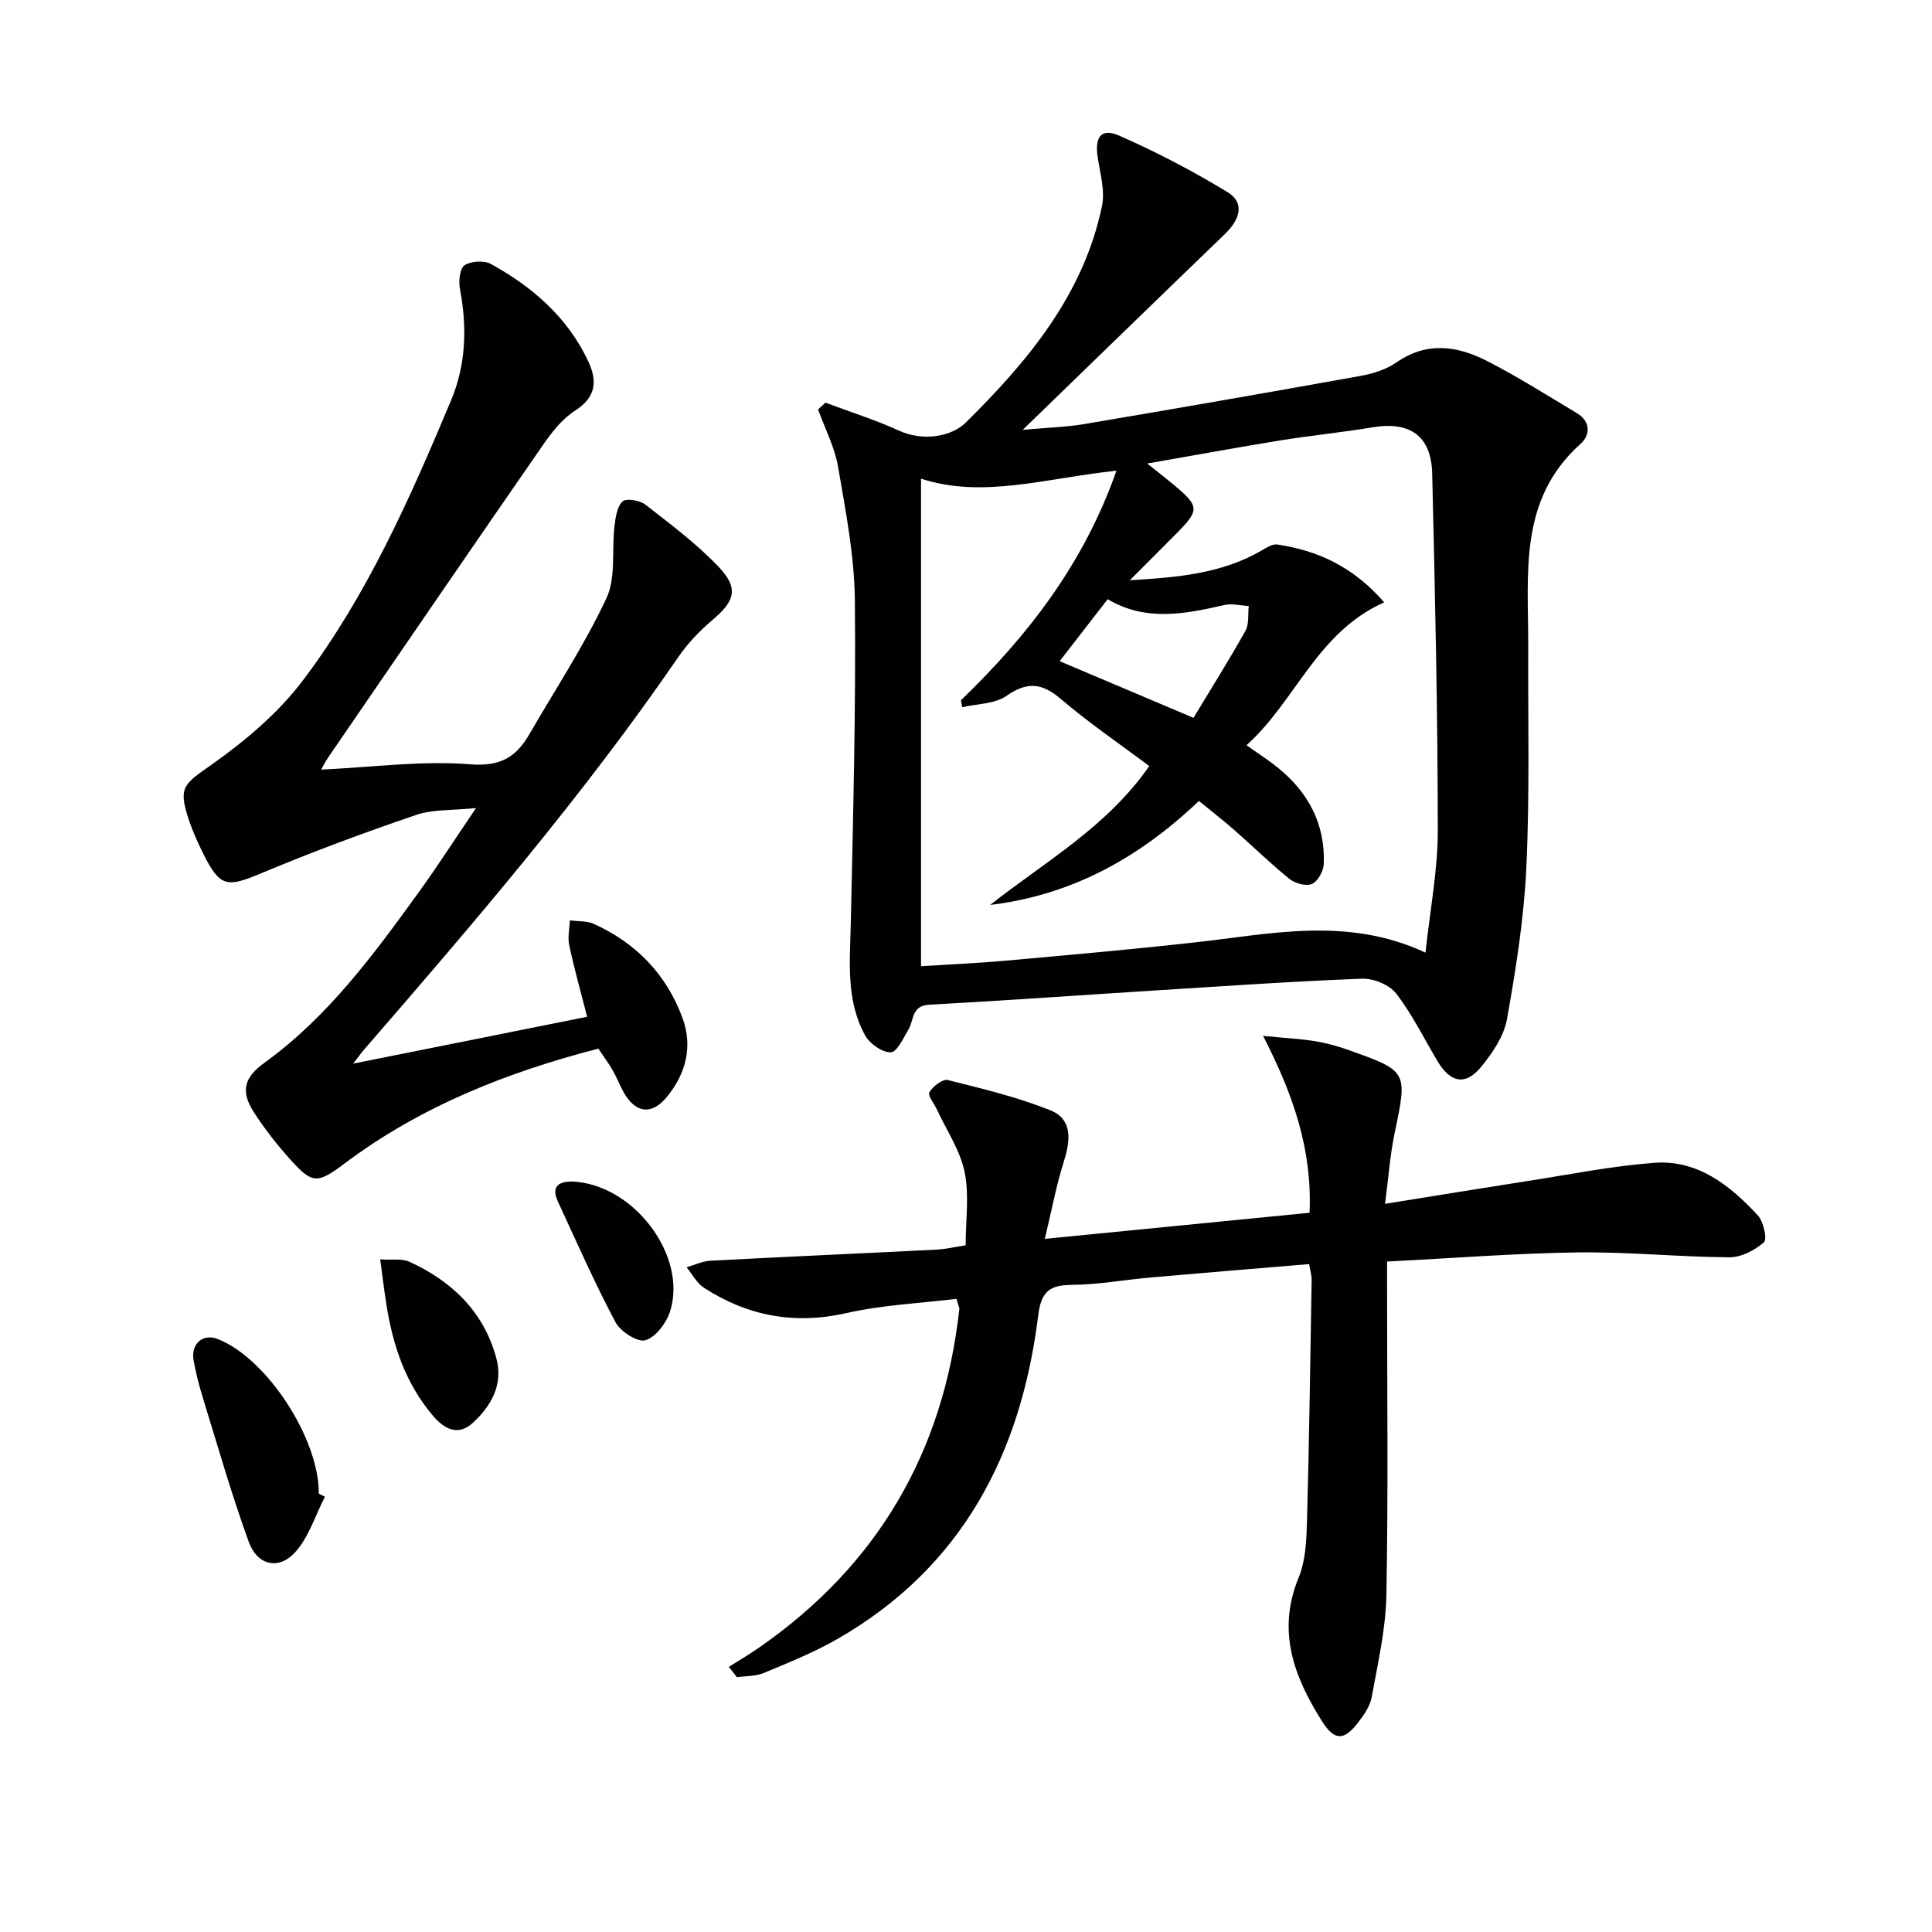 <svg enable-background="new 0 0 400 400" viewBox="0 0 400 400" xmlns="http://www.w3.org/2000/svg"><g fill="#010104"><path d="m170.9 83.37c5.09 1.9 10.3 3.54 15.23 5.79 5.12 2.34 10.97 1.15 13.8-1.65 12.81-12.65 24.41-26.48 28.22-44.85.67-3.2-.4-6.81-.9-10.2-.6-4.11.75-6 4.44-4.39 7.71 3.38 15.23 7.32 22.43 11.69 3.52 2.13 2.81 5.5-.56 8.74-13.62 13.12-27.18 26.31-41.81 40.49 5.07-.46 8.91-.55 12.66-1.18 19.12-3.23 38.22-6.55 57.31-9.99 2.57-.46 5.3-1.33 7.42-2.8 6.34-4.4 12.68-3.4 18.84-.23 6.34 3.26 12.39 7.09 18.52 10.76 2.87 1.72 2.75 4.55.75 6.34-12.97 11.58-10.79 26.94-10.85 41.78-.06 15.29.32 30.6-.38 45.85-.49 10.55-2.16 21.09-4.02 31.51-.63 3.51-3.01 6.99-5.35 9.86-3.23 3.94-6.36 3.29-9.02-1.17-2.8-4.71-5.24-9.7-8.56-14.01-1.4-1.82-4.71-3.17-7.09-3.08-14.11.53-28.2 1.52-42.3 2.4-15.76.99-31.5 2.13-47.26 2.98-3.73.2-3.16 3.13-4.31 5.09-1.06 1.79-2.4 4.74-3.67 4.77-1.78.04-4.35-1.74-5.3-3.46-4.06-7.31-3.16-15.39-2.99-23.39.48-22.26 1.07-44.52.84-66.77-.1-9.22-1.91-18.47-3.48-27.61-.7-4.07-2.72-7.92-4.14-11.87.51-.48 1.02-.94 1.53-1.4zm60.25 14.08c-14.58 1.55-27.76 5.83-40.46 1.65v100.94c6.5-.41 11.95-.64 17.38-1.13 13.07-1.18 26.15-2.33 39.19-3.78 15.82-1.75 31.65-5.46 47.87 2.1.94-8.83 2.56-17.06 2.55-25.28-.02-24.64-.57-49.28-1.16-73.92-.19-7.81-4.63-10.84-12.32-9.56-6.39 1.06-12.84 1.7-19.23 2.73-8.81 1.43-17.59 3.05-27.45 4.77 2.42 1.93 3.97 3.13 5.47 4.38 5.36 4.47 5.4 5.24.59 10.1-3.21 3.24-6.43 6.46-9.65 9.68 9.79-.57 19.07-1.35 27.34-6.2.97-.57 2.18-1.34 3.16-1.2 8.36 1.25 15.68 4.54 22.16 11.98-13.95 6.2-18.27 20.37-28.51 29.58 2.48 1.77 4.59 3.11 6.51 4.67 6.32 5.12 9.82 11.71 9.48 19.94-.06 1.47-1.23 3.58-2.45 4.11-1.2.53-3.49-.11-4.65-1.04-4-3.23-7.68-6.85-11.56-10.24-2.33-2.04-4.78-3.93-7.19-5.9-12.46 11.87-26.4 19.49-43.23 21.53 11.44-8.99 24.24-16.2 32.95-28.75-6.18-4.64-12.5-8.94-18.28-13.87-3.93-3.36-6.98-3.67-11.31-.65-2.41 1.68-6.04 1.61-9.13 2.33-.09-.48-.18-.96-.27-1.44 13.84-13.34 25.41-28.22 32.2-47.53zm-1.82 26.61c-3.53 4.56-6.71 8.66-9.94 12.83 9.2 3.9 18.16 7.69 27.71 11.73 3.51-5.82 7.29-11.83 10.76-18.02.78-1.4.48-3.41.68-5.13-1.7-.09-3.48-.57-5.08-.2-8.16 1.87-16.26 3.46-24.13-1.21z"/><path d="m198.02 268.91c-7.46.92-15.27 1.25-22.76 2.95-10.77 2.44-20.45.62-29.51-5.24-1.49-.96-2.42-2.8-3.6-4.24 1.64-.47 3.26-1.27 4.92-1.36 15.62-.83 31.24-1.51 46.86-2.3 1.94-.1 3.86-.57 6-.9 0-5.28.77-10.42-.22-15.19-.94-4.49-3.73-8.6-5.71-12.87-.58-1.25-1.98-2.97-1.58-3.63.73-1.22 2.75-2.78 3.81-2.52 7.2 1.8 14.48 3.54 21.33 6.31 4.39 1.77 4.13 6.05 2.76 10.35-1.62 5.08-2.59 10.37-4 16.22 19.25-1.9 37.02-3.65 54.81-5.4.56-13.02-3.31-24.34-9.62-36.62 4.72.46 7.75.61 10.73 1.09 2.28.37 4.56.99 6.74 1.76 12.54 4.44 12.44 4.45 9.76 17.31-.94 4.49-1.26 9.12-1.98 14.61 10.52-1.69 20.09-3.26 29.68-4.75 8.66-1.34 17.29-3.08 26-3.74 9.04-.69 15.73 4.66 21.5 10.88 1.19 1.28 1.98 4.95 1.25 5.59-1.89 1.65-4.72 3.11-7.17 3.09-10.47-.07-20.94-1.15-31.4-1.01-12.94.18-25.87 1.2-39.44 1.89v5.52c0 21.17.25 42.34-.14 63.49-.13 7.06-1.77 14.11-3.03 21.12-.33 1.86-1.57 3.68-2.77 5.24-2.99 3.89-4.95 3.92-7.58-.27-5.76-9.15-9.35-18.62-4.79-29.67 1.47-3.56 1.62-7.8 1.73-11.75.46-16.64.68-33.29.96-49.94.01-.8-.25-1.6-.51-3.21-11 .92-21.88 1.8-32.75 2.76-5.46.48-10.9 1.49-16.36 1.54-4.7.04-6.38 1.39-7 6.39-3.54 28.53-15.69 52.01-41.41 66.84-4.87 2.81-10.15 4.93-15.35 7.11-1.7.71-3.73.62-5.61.89-.56-.71-1.11-1.43-1.67-2.14 2.06-1.31 4.18-2.55 6.18-3.94 24.58-17.03 38.28-40.52 41.54-70.17.02-.31-.18-.64-.6-2.09z"/><path d="m66.49 159.34c10.49-.49 20.79-1.9 30.91-1.1 6.29.49 9.48-1.53 12.22-6.26 5.39-9.33 11.37-18.39 15.93-28.11 2.01-4.28 1.08-9.91 1.67-14.9.22-1.81.51-4.06 1.67-5.15.76-.71 3.57-.24 4.72.65 5.23 4.07 10.61 8.1 15.16 12.87 4.24 4.45 3.39 7.08-1.22 10.98-2.64 2.24-5.13 4.83-7.09 7.68-19.72 28.73-42.37 55.11-65.15 81.39-.52.6-.98 1.26-2.18 2.82 16.54-3.31 32.04-6.42 48.43-9.7-1.37-5.37-2.7-10.05-3.71-14.8-.35-1.64.07-3.44.14-5.16 1.68.23 3.53.07 5 .75 8.71 3.96 14.99 10.44 18.3 19.42 2.17 5.89.76 11.5-3.17 16.33-3.19 3.91-6.58 3.48-9.06-1.01-.8-1.45-1.39-3.03-2.22-4.46-.82-1.43-1.82-2.76-2.96-4.47-18.9 4.88-36.81 11.96-52.6 23.82-5.57 4.18-6.6 4.23-11.17-.86-2.77-3.08-5.36-6.38-7.6-9.87-2.76-4.3-1.92-7.16 2.21-10.14 13.18-9.52 22.64-22.42 32.01-35.38 3.8-5.25 7.3-10.71 11.82-17.38-4.93.52-8.92.23-12.42 1.43-10.79 3.68-21.5 7.65-32.02 12.06-7.12 2.99-8.56 2.92-12.02-4.03-1.18-2.37-2.28-4.82-3.1-7.33-2.14-6.55-.79-7.16 4.79-11.1 6.98-4.93 13.83-10.7 18.94-17.47 13.3-17.61 22.2-37.77 30.69-58.02 3.07-7.33 3.32-15.16 1.81-23.04-.3-1.59-.03-4.24.97-4.89 1.35-.88 4.05-1.03 5.48-.24 8.6 4.75 15.84 11.03 20.12 20.13 1.91 4.07 1.65 7.42-2.73 10.22-2.7 1.73-4.88 4.55-6.75 7.26-14.87 21.47-29.61 43.02-44.37 64.55-.62.92-1.12 1.93-1.45 2.51z"/><path d="m67.27 309.89c-2.04 3.93-3.37 8.52-6.29 11.62-3.39 3.61-7.74 2.51-9.47-2.26-3.56-9.79-6.42-19.84-9.5-29.81-.78-2.53-1.45-5.12-1.92-7.72-.63-3.49 1.88-5.68 4.95-4.5 10.12 3.9 21.07 20.62 20.96 32.02.42.22.85.43 1.27.65z"/><path d="m78.72 260.74c2.31.16 4.44-.24 6.06.5 8.84 4.05 15.42 10.39 18 20.03 1.44 5.37-1.08 9.84-4.91 13.34-2.94 2.69-5.76 1.38-8.13-1.38-5.83-6.79-8.49-14.88-9.8-23.53-.43-2.75-.76-5.52-1.22-8.96z"/><path d="m118.39 244.62c12.73.45 24 15.35 20.35 26.87-.76 2.4-2.95 5.34-5.1 5.99-1.61.49-5.18-1.78-6.2-3.71-4.32-8.15-8.06-16.61-11.93-25-1.53-3.3.4-4.14 2.88-4.15z"/></g></svg>
